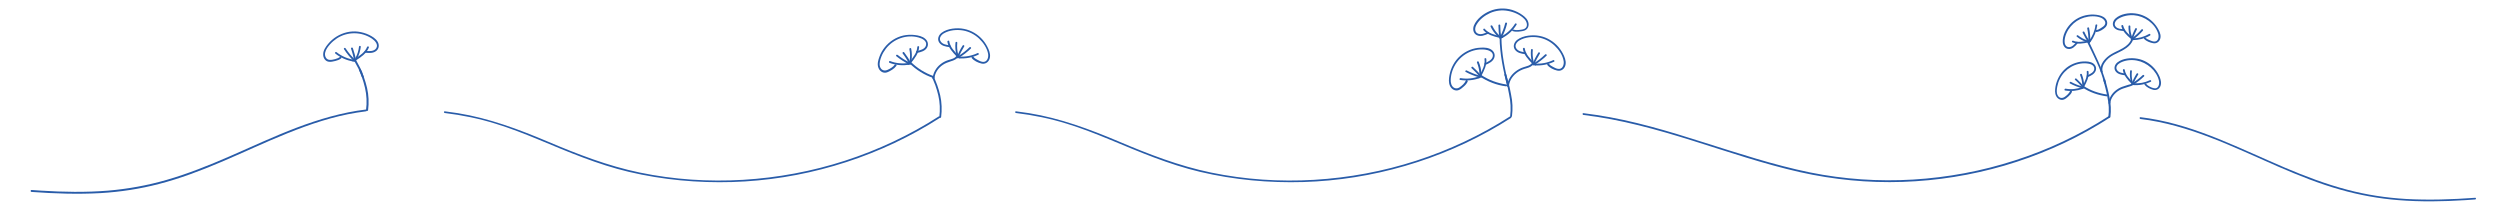 <?xml version="1.0" encoding="utf-8"?>
<!-- Generator: Adobe Illustrator 25.4.0, SVG Export Plug-In . SVG Version: 6.00 Build 0)  -->
<svg version="1.1" id="Layer_1" xmlns="http://www.w3.org/2000/svg" xmlns:xlink="http://www.w3.org/1999/xlink" x="0px" y="0px"
	 viewBox="0 0 1920 167.1" style="enable-background:new 0 0 1920 167.1;" xml:space="preserve">
<style type="text/css">
	.st0{display:none;}
	.st1{display:inline;}
	.st2{fill:#2C5DAA;}
	.st3{fill:#2A5CAA;}
	.st4{fill:#295CA9;}
	.st5{fill:#2B5DAA;}
</style>
<g class="st0">
	<g class="st1">
		<g>
			<g>
				<g>
					<path class="st2" d="M737,99.6c0.7-5.8,0.5-11.6-0.8-17.3c-0.6-2.8-1.5-5.5-2.4-8.2c-0.7-2-1.7-3.9-2.4-6s-4.1-1.2-3.4,0.9
						c0.6,1.9,1.6,3.6,2.2,5.5c0.9,2.7,1.8,5.4,2.4,8.1c1.3,5.5,1.5,11.2,0.8,16.8c-0.1,1,0.9,1.8,1.8,1.8
						C736.3,101.4,736.9,100.5,737,99.6L737,99.6z"/>
				</g>
			</g>
			<g>
				<g>
					<g>
						<path class="st2" d="M710.5,59.4c1.4,0,1.4-2.1,0-2.1C709.1,57.2,709.1,59.4,710.5,59.4L710.5,59.4z"/>
					</g>
				</g>
				<g>
					<g>
						<path class="st2" d="M710.9,57.2c-4.8,0.8-9.8,0.3-14.4-1.4c-1.3-0.5-1.8,1.6-0.6,2.1c5,1.8,10.3,2.3,15.5,1.4
							C712.8,59,712.2,56.9,710.9,57.2L710.9,57.2z"/>
					</g>
				</g>
				<g>
					<g>
						<path class="st2" d="M712.9,57.7c3-3.7,6.1-7.6,6.4-12.5c0.1-1.4-2-1.4-2.1,0c-0.3,4.3-3.1,7.8-5.8,11c-0.4,0.4-0.4,1.1,0,1.5
							C711.8,58.1,712.5,58.2,712.9,57.7L712.9,57.7z"/>
					</g>
				</g>
				<g>
					<g>
						<path class="st2" d="M713.3,56.1c0.5-3.2,0.5-6.5-0.2-9.7c-0.1-0.6-0.8-0.9-1.3-0.7c-0.6,0.2-0.9,0.7-0.7,1.3
							c0.6,2.8,0.7,5.7,0.2,8.6c-0.1,0.6,0.1,1.1,0.7,1.3C712.5,57,713.2,56.7,713.3,56.1L713.3,56.1z"/>
					</g>
				</g>
				<g>
					<g>
						<path class="st2" d="M713.1,57.7c-1.5-2.9-3.3-5.8-5.3-8.4c-0.3-0.5-0.9-0.7-1.5-0.4c-0.4,0.3-0.7,1-0.4,1.5
							c2,2.6,3.8,5.4,5.3,8.4c0.3,0.5,1,0.7,1.5,0.4C713.2,58.8,713.3,58.2,713.1,57.7L713.1,57.7z"/>
					</g>
				</g>
				<g>
					<g>
						<path class="st2" d="M711.9,56.9c-3.3-1.6-6.5-3.6-9.4-6c-0.4-0.4-1.1-0.4-1.5,0s-0.4,1.1,0,1.5c3,2.5,6.3,4.6,9.8,6.3
							c0.5,0.3,1.1,0.1,1.5-0.4C712.6,57.9,712.4,57.2,711.9,56.9L711.9,56.9z"/>
					</g>
				</g>
				<g>
					<g>
						<path class="st2" d="M699.8,58.6c-1.3,1.9-3.7,3.2-5.7,4.1c-2.5,1.1-4.7-0.4-5.2-2.9c-0.6-2.5,0.4-5.3,1.4-7.6
							c0.9-2.1,2.1-4.1,3.5-5.9c6-7.5,16.3-10.9,25.6-8c2.4,0.7,5.8,2.7,4.6,5.7c-1,2.7-4.3,3.3-6.8,3.9c-1.3,0.3-0.8,2.3,0.6,2.1
							c2.8-0.6,5.8-1.4,7.5-3.8c1.7-2.4,1.2-5.4-0.8-7.4s-5.1-2.8-7.9-3.2c-3.1-0.5-6.2-0.4-9.2,0.2c-5.8,1.1-11.1,4.3-14.8,8.9
							c-1.8,2.2-3.3,4.7-4.4,7.3c-1.2,2.8-2.2,6.3-1.1,9.3c1,2.8,3.7,4.7,6.6,4c1.6-0.4,3.2-1.4,4.5-2.2c1.4-0.8,2.6-1.9,3.5-3.2
							C702.4,58.6,700.5,57.5,699.8,58.6L699.8,58.6z"/>
					</g>
				</g>
			</g>
			<g>
				<g>
					<g>
						<path class="st2" d="M750.5,54.3c1.4,0,1.4-2.1,0-2.1S749.1,54.3,750.5,54.3L750.5,54.3z"/>
					</g>
				</g>
				<g>
					<g>
						<path class="st2" d="M749.8,54.2c5.3,0.4,10.6-0.6,15.3-2.9c1.2-0.6,0.2-2.4-1.1-1.8c-4.4,2.1-9.4,3-14.3,2.6
							C748.5,52,748.5,54.1,749.8,54.2L749.8,54.2z"/>
					</g>
				</g>
				<g>
					<g>
						<path class="st2" d="M749.5,51.3c-3-3-6.2-6.3-6.9-10.7c-0.1-0.6-0.8-0.9-1.3-0.7c-0.6,0.2-0.8,0.7-0.7,1.3
							c0.8,4.7,4.2,8.4,7.4,11.6C748.9,53.8,750.5,52.3,749.5,51.3L749.5,51.3z"/>
					</g>
				</g>
				<g>
					<g>
						<path class="st2" d="M749.5,50.6c-0.7-2.9-0.9-5.9-0.6-8.9c0.1-0.6-0.5-1.1-1.1-1.1s-1,0.5-1.1,1.1c-0.3,3.1-0.1,6.3,0.7,9.4
							C747.8,52.5,749.8,51.9,749.5,50.6L749.5,50.6z"/>
					</g>
				</g>
				<g>
					<g>
						<path class="st2" d="M749.9,53.5c1.2-3,2.7-5.9,4.4-8.6c0.7-1.2-1.1-2.2-1.8-1.1c-1.8,2.9-3.3,5.9-4.6,9.1
							c-0.2,0.5,0.2,1.2,0.7,1.3C749.2,54.4,749.6,54.1,749.9,53.5L749.9,53.5z"/>
					</g>
				</g>
				<g>
					<g>
						<path class="st2" d="M750.1,53.8c3.3-2,6.4-4.4,9.2-7.2c1-1-0.5-2.5-1.5-1.5c-2.7,2.6-5.6,4.9-8.8,6.8
							C747.9,52.6,748.9,54.5,750.1,53.8L750.1,53.8z"/>
					</g>
				</g>
				<g>
					<g>
						<path class="st2" d="M759.6,53.9c0.9,1.1,2,1.9,3.2,2.5c1.4,0.7,3,1.5,4.5,1.9c2.7,0.6,5.2-0.6,6.4-3.1c1.4-2.8,0.5-6-0.6-8.7
							c-1.1-2.6-2.6-5-4.4-7.1c-3.8-4.4-9-7.6-14.8-8.7c-3-0.6-6.1-0.6-9.2-0.2c-3,0.5-6.3,1.4-8.7,3.3c-2.4,1.9-3.6,5.1-1.9,7.8
							c1.9,3,5.4,3.6,8.6,3.9c1.4,0.2,1.3-2,0-2.1c-2.4-0.3-5.2-0.6-6.7-2.7c-1.6-2.3,0.3-4.7,2.3-5.9c4.3-2.4,9.8-3,14.6-2.2
							c4.6,0.8,8.9,3,12.3,6.2c3.3,3.1,6.3,7.4,7,11.9c0.4,2.6-0.8,6.1-4,5.6c-1.4-0.2-2.7-0.9-3.9-1.5s-2.3-1.3-3.1-2.3
							C760.2,51.4,758.7,52.9,759.6,53.9L759.6,53.9z"/>
					</g>
				</g>
			</g>
			<g>
				<g>
					<path class="st2" d="M710.6,58.5c5.4,5.4,11.9,9.4,19.1,11.8c2.2,0.7,3.1-2.7,0.9-3.4c-6.6-2.3-12.6-6-17.5-10.9
						C711.5,54.4,709,56.9,710.6,58.5L710.6,58.5z"/>
				</g>
			</g>
			<g>
				<g>
					<path class="st2" d="M747.3,51.1c-1.2,2.2-4.2,2.5-6.4,3.2c-2.2,0.8-4.3,1.9-6.2,3.4c-3.7,2.9-5.9,7.1-6.4,11.7
						c-0.1,1,0.9,1.8,1.8,1.8c1,0,1.7-0.8,1.8-1.8c0.5-3.9,2.8-7.4,6-9.6c1.9-1.2,3.8-2,6-2.6c2.6-0.7,5.1-1.8,6.5-4.2
						C751.4,50.9,748.4,49.1,747.3,51.1L747.3,51.1z"/>
				</g>
			</g>
		</g>
		<g>
			<g>
				<g>
					<path class="st2" d="M1153.1,98.8c0.7-5.8,0.4-11.6-0.8-17.3c-0.6-2.7-1-5.5-1.8-8.1c-0.7-2.4-1.1-4.9-1.9-7.3
						c-0.7-2.2-4.1-1.2-3.4,0.9c0.7,2.2,1.1,4.6,1.8,6.8c0.8,2.7,1.2,5.4,1.8,8.1c1.2,5.6,1.5,11.2,0.8,16.8c-0.1,1,0.9,1.8,1.8,1.8
						C1152.4,100.6,1153,99.8,1153.1,98.8L1153.1,98.8z"/>
				</g>
			</g>
			<g>
				<g>
					<g>
						<path class="st2" d="M1126.3,69.8c1.4,0,1.4-2.1,0-2.1C1124.9,67.6,1124.9,69.8,1126.3,69.8L1126.3,69.8z"/>
					</g>
				</g>
				<g>
					<g>
						<path class="st2" d="M1126.6,67.4c-4.6,1.8-9.6,2.3-14.4,1.5c-0.6-0.1-1.1,0.1-1.3,0.7c-0.1,0.5,0.2,1.2,0.7,1.3
							c5.2,0.9,10.6,0.4,15.5-1.5C1128.5,69,1127.9,66.9,1126.6,67.4L1126.6,67.4z"/>
					</g>
				</g>
				<g>
					<g>
						<path class="st2" d="M1128.6,67.6c2.2-4.1,4.5-8.5,3.8-13.3c-0.1-0.6-0.4-1.1-1.1-1.1c-0.5,0-1.1,0.5-1.1,1.1
							c0.6,4.4-1.5,8.4-3.6,12.2C1126.1,67.7,1127.9,68.8,1128.6,67.6L1128.6,67.6z"/>
					</g>
				</g>
				<g>
					<g>
						<path class="st2" d="M1128.6,65.9c-0.1-3.2-0.8-6.3-2-9.2c-0.2-0.5-0.7-0.9-1.3-0.7c-0.5,0.1-1,0.8-0.7,1.3
							c1.2,2.8,1.8,5.7,1.9,8.7C1126.6,67.3,1128.7,67.3,1128.6,65.9L1128.6,65.9z"/>
					</g>
				</g>
				<g>
					<g>
						<path class="st2" d="M1128.7,67.5c-2.1-2.6-4.4-5-6.8-7.2c-0.4-0.4-1.1-0.4-1.5,0s-0.4,1.1,0,1.5c2.5,2.2,4.8,4.6,6.8,7.2
							c0.4,0.4,1.1,0.4,1.5,0S1129,68,1128.7,67.5L1128.7,67.5z"/>
					</g>
				</g>
				<g>
					<g>
						<path class="st2" d="M1127.4,67.1c-3.6-1-7.1-2.3-10.4-4.1c-1.2-0.6-2.3,1.2-1.1,1.8c3.4,1.8,7.1,3.3,10.9,4.3
							C1128.1,69.5,1128.7,67.4,1127.4,67.1L1127.4,67.1z"/>
					</g>
				</g>
				<g>
					<g>
						<path class="st2" d="M1115.8,71.2c-0.9,2.1-3.1,3.9-4.9,5.1c-2.4,1.5-4.8,0.2-5.7-2.3c-0.8-2.3-0.4-5.1,0.1-7.4
							c0.5-2.2,1.3-4.4,2.3-6.5c4.5-8.5,13.8-13.7,23.5-12.7c2.4,0.3,6.2,1.5,5.7,4.7c-0.5,2.9-3.7,4.2-6,5.2
							c-1.3,0.5-0.2,2.4,1.1,1.8c2.7-1.1,5.5-2.5,6.7-5.4c1-2.5,0.1-5.2-2.1-6.7c-2.5-1.8-6-2-9-1.8c-2.9,0.2-5.8,0.8-8.6,1.9
							c-5.5,2.3-10,6.4-12.9,11.6c-1.4,2.6-2.5,5.5-3,8.5c-0.5,2.8-0.7,6,0.7,8.6c1.4,2.7,4.6,4.2,7.4,2.8c1.5-0.7,2.8-1.9,4-3.1
							c1.2-1.1,2.1-2.3,2.8-3.8C1118.4,70.5,1116.3,69.9,1115.8,71.2L1115.8,71.2z"/>
					</g>
				</g>
			</g>
			<g>
				<g>
					<path class="st2" d="M1170.2,59.8c1.4,0,1.4-2.1,0-2.1C1168.9,57.7,1168.9,59.8,1170.2,59.8L1170.2,59.8z"/>
				</g>
			</g>
			<g>
				<g>
					<path class="st2" d="M1169.5,59.8c5.3,0.4,10.6-0.6,15.3-2.9c1.2-0.6,0.2-2.4-1.1-1.8c-4.4,2.1-9.4,3-14.3,2.6
						C1168.2,57.5,1168.2,59.7,1169.5,59.8L1169.5,59.8z"/>
				</g>
			</g>
			<g>
				<g>
					<path class="st2" d="M1169.2,56.8c-3-3-6.2-6.3-6.9-10.7c-0.1-0.6-0.8-0.9-1.3-0.7c-0.6,0.2-0.8,0.7-0.7,1.3
						c0.8,4.7,4.2,8.4,7.4,11.6C1168.7,59.3,1170.2,57.8,1169.2,56.8L1169.2,56.8z"/>
				</g>
			</g>
			<g>
				<g>
					<path class="st2" d="M1169.2,56.1c-0.7-2.9-0.9-5.9-0.6-8.9c0.1-0.6-0.5-1.1-1.1-1.1s-1,0.5-1.1,1.1c-0.3,3.1-0.1,6.3,0.7,9.4
						C1167.5,58,1169.6,57.5,1169.2,56.1L1169.2,56.1z"/>
				</g>
			</g>
			<g>
				<g>
					<path class="st2" d="M1169.6,59.1c1.2-3,2.7-5.9,4.4-8.6c0.7-1.2-1.1-2.2-1.8-1.1c-1.8,2.9-3.3,5.9-4.6,9.1
						c-0.2,0.5,0.2,1.2,0.7,1.3C1168.9,60,1169.4,59.6,1169.6,59.1L1169.6,59.1z"/>
				</g>
			</g>
			<g>
				<g>
					<path class="st2" d="M1169.8,59.3c3.3-2,6.4-4.4,9.2-7.2c1-1-0.5-2.5-1.5-1.5c-2.7,2.6-5.6,4.9-8.8,6.8
						C1167.6,58.2,1168.7,60,1169.8,59.3L1169.8,59.3z"/>
				</g>
			</g>
			<g>
				<g>
					<path class="st2" d="M1179.3,59.5c0.9,1.1,2,1.9,3.2,2.5c1.4,0.7,3,1.5,4.5,1.9c2.7,0.6,5.2-0.6,6.4-3.1c1.4-2.8,0.5-6-0.6-8.7
						c-1.1-2.6-2.6-5-4.4-7.1c-3.8-4.4-9-7.6-14.8-8.7c-3-0.6-6.1-0.6-9.2-0.2c-3,0.5-6.3,1.4-8.7,3.3c-2.4,1.9-3.6,5.1-1.9,7.8
						c1.9,3,5.4,3.6,8.6,3.9c1.4,0.2,1.3-2,0-2.1c-2.4-0.3-5.2-0.6-6.7-2.7c-1.6-2.3,0.3-4.7,2.3-5.9c4.3-2.4,9.8-3,14.6-2.2
						c4.6,0.8,8.9,3,12.3,6.2c3.3,3.1,6.3,7.4,7,11.9c0.4,2.6-0.8,6.1-4,5.6c-1.4-0.2-2.7-0.9-3.9-1.5c-1.2-0.6-2.3-1.3-3.1-2.3
						C1179.9,56.9,1178.4,58.4,1179.3,59.5L1179.3,59.5z"/>
				</g>
			</g>
			<g>
				<g>
					<g>
						<path class="st2" d="M1144.5,38.4c1.4,0,1.4-2.1,0-2.1C1143.2,36.2,1143.1,38.4,1144.5,38.4L1144.5,38.4z"/>
					</g>
				</g>
				<g>
					<g>
						<path class="st2" d="M1144.4,38.5c4.7-2.4,8.7-6.1,11.5-10.5c0.7-1.2-1.1-2.2-1.8-1.1c-2.6,4.2-6.4,7.5-10.7,9.8
							C1142.2,37.3,1143.2,39.2,1144.4,38.5L1144.4,38.5z"/>
					</g>
				</g>
				<g>
					<g>
						<path class="st2" d="M1142.7,36.2c-4.1-1-8.6-2.1-11.5-5.5c-0.9-1-2.4,0.5-1.5,1.5c3.1,3.6,7.9,4.9,12.4,6
							C1143.4,38.6,1144,36.5,1142.7,36.2L1142.7,36.2z"/>
					</g>
				</g>
				<g>
					<g>
						<path class="st2" d="M1142.3,35.7c-2.2-2.1-3.9-4.5-5.2-7.2c-0.2-0.5-1-0.7-1.5-0.4c-0.5,0.3-0.6,0.9-0.4,1.5
							c1.4,2.9,3.2,5.5,5.5,7.6c0.4,0.4,1.1,0.4,1.5,0C1142.7,36.8,1142.7,36.1,1142.3,35.7L1142.3,35.7z"/>
					</g>
				</g>
				<g>
					<g>
						<path class="st2" d="M1144.1,37.9c-0.5-3.2-0.8-6.4-0.8-9.6c0-1.4-2.1-1.4-2.1,0c0,3.4,0.3,6.8,0.9,10.2
							c0.1,0.6,0.8,0.9,1.3,0.7C1144,39.1,1144.2,38.5,1144.1,37.9L1144.1,37.9z"/>
					</g>
				</g>
				<g>
					<g>
						<path class="st2" d="M1144.4,38c1.8-3.5,3.2-7.2,4.1-10.9c0.3-1.3-1.7-1.9-2.1-0.6c-0.9,3.6-2.2,7.1-3.9,10.4
							C1142,38.2,1143.8,39.2,1144.4,38L1144.4,38z"/>
					</g>
				</g>
				<g>
					<g>
						<path class="st2" d="M1152.6,33.1c1.5,0.5,3,0.6,4.6,0.4c1.6-0.2,3.3-0.3,4.8-0.9c2.4-1,3.6-3.5,3.2-6c-0.4-2.9-2.6-5-4.8-6.6
							c-2.5-1.8-5.3-3.2-8.2-4c-5.8-1.7-12-1.4-17.6,0.9c-5,2.1-10.3,6.1-12.4,11.3c-1.2,2.8-0.8,6.4,2.1,8c3.2,1.7,6.6,0.3,9.6-1.1
							c1.2-0.6,0.2-2.4-1.1-1.8c-2.1,1-4.7,2.2-7,1.3c-2.8-1.1-2.3-4.5-1.1-6.6c2.3-4,6.2-7,10.4-8.9c4.3-1.9,9.1-2.4,13.7-1.6
							c4.5,0.8,9.4,2.9,12.6,6.3c1.6,1.7,2.8,5,0.5,6.7c-1.2,0.8-2.9,0.9-4.3,1.1c-1.5,0.2-3,0.2-4.5-0.3
							C1151.8,30.6,1151.3,32.7,1152.6,33.1L1152.6,33.1z"/>
					</g>
				</g>
			</g>
			<g>
				<g>
					<path class="st2" d="M1126.5,68.9c6.2,4.1,13.2,6.8,20.6,7.8c0.9,0.1,1.9-0.2,2.2-1.2c0.2-0.8-0.3-2-1.2-2.2
						c-7.1-1-13.8-3.5-19.7-7.5C1126.4,64.6,1124.6,67.6,1126.5,68.9L1126.5,68.9z"/>
				</g>
			</g>
			<g>
				<g>
					<path class="st2" d="M1167,56.7c-1.2,2.2-4.2,2.5-6.4,3.2c-2.2,0.8-4.3,1.9-6.2,3.3c-3.9,2.9-6.5,7-7,11.9
						c-0.1,1,0.9,1.8,1.8,1.8c1.1,0,1.7-0.8,1.8-1.8c0.5-4.1,3.3-7.6,6.7-9.8c1.9-1.3,4-2,6.2-2.6c2.5-0.7,5-1.8,6.3-4.2
						C1171.1,56.4,1168.1,54.7,1167,56.7L1167,56.7z"/>
				</g>
			</g>
			<g>
				<g>
					<path class="st2" d="M1150.7,75.1c-3.1-12.3-5.7-24.8-5.9-37.5c0-2.3-3.6-2.3-3.5,0c0.1,13.1,2.8,25.9,6,38.5
						C1147.8,78.2,1151.3,77.3,1150.7,75.1L1150.7,75.1z"/>
				</g>
			</g>
		</g>
		<g>
			<g>
				<g>
					<path class="st2" d="M1572.6,100c0.7-5.8,0.4-11.6-0.8-17.3c-0.6-2.7-1-5.5-1.8-8.1c-0.7-2.4-1.1-4.9-1.9-7.3
						c-0.7-2.2-4.1-1.2-3.4,0.9c0.7,2.2,1.1,4.6,1.8,6.8c0.8,2.7,1.2,5.4,1.8,8.1c1.2,5.6,1.5,11.2,0.8,16.8c-0.1,1,0.9,1.8,1.8,1.8
						C1571.9,101.8,1572.5,100.9,1572.6,100L1572.6,100z"/>
				</g>
			</g>
			<g>
				<g>
					<g>
						<path class="st2" d="M1546.5,75.3c1.4,0,1.4-2.1,0-2.1C1545.2,73.2,1545.2,75.3,1546.5,75.3L1546.5,75.3z"/>
					</g>
				</g>
				<g>
					<g>
						<path class="st2" d="M1546.9,73c-4.6,1.8-9.6,2.3-14.4,1.5c-0.6-0.1-1.1,0.1-1.3,0.7c-0.1,0.5,0.2,1.2,0.7,1.3
							c5.2,0.9,10.6,0.4,15.5-1.5C1548.7,74.6,1548.2,72.5,1546.9,73L1546.9,73z"/>
					</g>
				</g>
				<g>
					<g>
						<path class="st2" d="M1548.8,73.2c2.2-4.1,4.5-8.5,3.8-13.3c-0.1-0.6-0.4-1.1-1.1-1.1c-0.5,0-1.1,0.5-1.1,1.1
							c0.6,4.4-1.5,8.4-3.6,12.2C1546.3,73.3,1548.2,74.4,1548.8,73.2L1548.8,73.2z"/>
					</g>
				</g>
				<g>
					<g>
						<path class="st2" d="M1548.9,71.5c-0.1-3.2-0.8-6.3-2-9.2c-0.2-0.5-0.7-0.9-1.3-0.7c-0.5,0.1-1,0.8-0.7,1.3
							c1.2,2.8,1.8,5.7,1.9,8.7C1546.8,72.8,1548.9,72.8,1548.9,71.5L1548.9,71.5z"/>
					</g>
				</g>
				<g>
					<g>
						<path class="st2" d="M1548.9,73.1c-2.1-2.6-4.4-5-6.8-7.2c-0.4-0.4-1.1-0.4-1.5,0s-0.4,1.1,0,1.5c2.5,2.2,4.8,4.6,6.8,7.2
							c0.4,0.4,1.1,0.4,1.5,0C1549.4,74.1,1549.3,73.5,1548.9,73.1L1548.9,73.1z"/>
					</g>
				</g>
				<g>
					<g>
						<path class="st2" d="M1547.6,72.6c-3.6-1-7.1-2.3-10.4-4.1c-1.2-0.6-2.3,1.2-1.1,1.8c3.4,1.8,7.1,3.3,10.9,4.3
							C1548.4,75,1548.9,73,1547.6,72.6L1547.6,72.6z"/>
					</g>
				</g>
				<g>
					<g>
						<path class="st2" d="M1536.1,76.7c-0.9,2.1-3.1,3.9-4.9,5.1c-2.4,1.5-4.8,0.2-5.7-2.3c-0.8-2.3-0.4-5.1,0.1-7.4
							c0.5-2.2,1.3-4.4,2.3-6.5c4.5-8.5,13.8-13.7,23.5-12.7c2.4,0.3,6.2,1.5,5.7,4.7c-0.5,2.9-3.7,4.2-6,5.2
							c-1.3,0.5-0.2,2.4,1.1,1.8c2.7-1.1,5.5-2.5,6.7-5.4c1-2.5,0.1-5.2-2.1-6.7c-2.5-1.8-6-2-9-1.8c-2.9,0.2-5.8,0.8-8.6,1.9
							c-5.5,2.3-10,6.4-12.9,11.6c-1.4,2.6-2.5,5.5-3,8.5c-0.5,2.8-0.7,6,0.7,8.6c1.4,2.7,4.6,4.2,7.4,2.8c1.5-0.7,2.8-1.9,4-3.1
							c1.2-1.1,2.1-2.3,2.8-3.8C1538.7,76,1536.6,75.5,1536.1,76.7L1536.1,76.7z"/>
					</g>
				</g>
			</g>
			<g>
				<g>
					<g>
						<path class="st2" d="M1592.1,71.9c1.4,0,1.4-2.1,0-2.1S1590.7,71.9,1592.1,71.9L1592.1,71.9z"/>
					</g>
				</g>
				<g>
					<g>
						<path class="st2" d="M1591.4,71.8c5.3,0.4,10.6-0.6,15.3-2.9c1.2-0.6,0.2-2.4-1.1-1.8c-4.4,2.1-9.4,3-14.3,2.6
							C1590,69.6,1590.1,71.7,1591.4,71.8L1591.4,71.8z"/>
					</g>
				</g>
				<g>
					<g>
						<path class="st2" d="M1591.1,68.9c-3-3-6.2-6.3-6.9-10.7c-0.1-0.6-0.8-0.9-1.3-0.7c-0.6,0.2-0.8,0.7-0.7,1.3
							c0.8,4.7,4.2,8.4,7.4,11.6C1590.5,71.4,1592,69.9,1591.1,68.9L1591.1,68.9z"/>
					</g>
				</g>
				<g>
					<g>
						<path class="st2" d="M1591.1,68.2c-0.7-2.9-0.9-5.9-0.6-8.9c0.1-0.6-0.5-1.1-1.1-1.1s-1,0.5-1.1,1.1c-0.3,3.1-0.1,6.3,0.7,9.4
							C1589.4,70.1,1591.4,69.5,1591.1,68.2L1591.1,68.2z"/>
					</g>
				</g>
				<g>
					<g>
						<path class="st2" d="M1591.4,71.1c1.2-3,2.7-5.9,4.4-8.6c0.7-1.2-1.1-2.2-1.8-1.1c-1.8,2.9-3.3,5.9-4.6,9.1
							c-0.2,0.5,0.2,1.2,0.7,1.3C1590.7,72,1591.2,71.7,1591.4,71.1L1591.4,71.1z"/>
					</g>
				</g>
				<g>
					<g>
						<path class="st2" d="M1591.7,71.4c3.3-2,6.4-4.4,9.2-7.2c1-1-0.5-2.5-1.5-1.5c-2.7,2.6-5.6,4.9-8.8,6.8
							C1589.5,70.2,1590.5,72.1,1591.7,71.4L1591.7,71.4z"/>
					</g>
				</g>
				<g>
					<g>
						<path class="st2" d="M1601.2,71.5c0.9,1.1,2,1.9,3.2,2.5c1.4,0.7,3,1.5,4.5,1.9c2.7,0.6,5.2-0.6,6.4-3.1
							c1.4-2.8,0.5-6-0.6-8.7c-1.1-2.6-2.6-5-4.4-7.1c-3.8-4.4-9-7.6-14.8-8.7c-3-0.6-6.1-0.6-9.2-0.2c-3,0.5-6.3,1.4-8.7,3.3
							c-2.4,1.9-3.6,5.1-1.9,7.8c1.9,3,5.4,3.6,8.6,3.9c1.4,0.2,1.3-2,0-2.1c-2.4-0.3-5.2-0.6-6.7-2.7c-1.6-2.3,0.3-4.7,2.3-5.9
							c4.3-2.4,9.8-3,14.6-2.2c4.6,0.8,8.9,3,12.3,6.2c3.3,3.1,6.3,7.4,7,11.9c0.4,2.6-0.8,6.1-4,5.6c-1.4-0.2-2.7-0.9-3.9-1.5
							c-1.2-0.6-2.3-1.3-3.1-2.3C1601.8,69,1600.3,70.5,1601.2,71.5L1601.2,71.5z"/>
					</g>
				</g>
			</g>
			<g>
				<g>
					<g>
						<path class="st2" d="M1554,33.9c1.4,0,1.4-2.1,0-2.1C1552.6,31.7,1552.6,33.9,1554,33.9L1554,33.9z"/>
					</g>
				</g>
				<g>
					<g>
						<path class="st2" d="M1554.5,33.9c3.2-4.2,5.2-9.2,5.8-14.5c0.1-0.6-0.5-1.1-1.1-1.1s-1,0.5-1.1,1.1
							c-0.6,4.9-2.5,9.5-5.5,13.4c-0.4,0.5-0.1,1.2,0.4,1.5C1553.6,34.6,1554.1,34.3,1554.5,33.9L1554.5,33.9z"/>
					</g>
				</g>
				<g>
					<g>
						<path class="st2" d="M1551.7,32.6c-4,0.8-8.5,1.8-12.4,0.1c-0.5-0.2-1.1-0.2-1.5,0.4c-0.3,0.4-0.1,1.2,0.4,1.5
							c4.5,2,9.4,1.1,14.1,0.1C1553.6,34.4,1553.1,32.4,1551.7,32.6L1551.7,32.6z"/>
					</g>
				</g>
				<g>
					<g>
						<path class="st2" d="M1551.2,32.2c-2.7-0.9-5.3-2.3-7.6-4.1c-0.4-0.4-1.1-0.4-1.5,0s-0.4,1.1,0,1.5c2.5,2.1,5.4,3.6,8.5,4.7
							c0.5,0.2,1.2-0.2,1.3-0.7C1552.1,33,1551.7,32.4,1551.2,32.2L1551.2,32.2z"/>
					</g>
				</g>
				<g>
					<g>
						<path class="st2" d="M1554,33.7c-1.9-2.7-3.6-5.6-5-8.6c-0.2-0.5-1-0.7-1.5-0.4c-0.5,0.3-0.6,0.9-0.4,1.5c1.4,3,3.1,5.9,5,8.6
							c0.3,0.5,0.9,0.7,1.5,0.4C1554.1,34.9,1554.3,34.2,1554,33.7L1554,33.7z"/>
					</g>
				</g>
				<g>
					<g>
						<path class="st2" d="M1554.2,33.4c0.1-3.9-0.3-7.8-1.1-11.6c-0.3-1.3-2.3-0.8-2.1,0.6c0.8,3.6,1.1,7.4,1,11.1
							C1552.1,34.8,1554.2,34.8,1554.2,33.4L1554.2,33.4z"/>
					</g>
				</g>
				<g>
					<g>
						<path class="st2" d="M1559.2,25.6c2.9-0.3,5.6-2,7.8-3.9c2.1-1.8,2.6-4.6,1.3-7c-1.4-2.6-4.3-3.8-7.1-4.3
							c-3-0.6-6.1-0.7-9.1-0.2c-6,0.8-11.6,3.7-15.7,8.1c-3.7,4.1-6.9,10-6.7,15.7c0.1,3,1.9,6.1,5.2,6.4c3.6,0.3,6.1-2.4,8.2-4.9
							c0.9-1-0.6-2.6-1.5-1.5c-1.5,1.9-3.3,4.2-6,4.3c-2.8,0.2-3.9-2.6-3.8-4.9c0.1-4.6,2.4-9.3,5.3-12.7c3.1-3.7,7.1-6.3,11.7-7.6
							c4.5-1.3,10-1.6,14.4,0.2c2.3,0.9,4.8,3.6,3,6.2c-0.8,1.1-2.1,1.8-3.2,2.5c-1.2,0.8-2.5,1.5-4,1.7
							C1557.9,23.6,1557.9,25.7,1559.2,25.6L1559.2,25.6z"/>
					</g>
				</g>
			</g>
			<g>
				<g>
					<g>
						<path class="st2" d="M1591.7,32.7c1.4,0,1.4-2.1,0-2.1C1590.3,30.6,1590.3,32.7,1591.7,32.7L1591.7,32.7z"/>
					</g>
				</g>
				<g>
					<g>
						<path class="st2" d="M1591,32.7c5.3,0,10.5-1.4,15.1-4c1.2-0.7,0.1-2.5-1.1-1.8c-4.3,2.5-9.1,3.8-14,3.8
							C1589.6,30.6,1589.6,32.7,1591,32.7L1591,32.7z"/>
					</g>
				</g>
				<g>
					<g>
						<path class="st2" d="M1590.6,29.8c-3.2-2.8-6.7-5.8-7.7-10.1c-0.3-1.3-2.4-0.8-2.1,0.6c1.1,4.7,4.8,8,8.3,11
							c0.4,0.4,1.1,0.4,1.5,0C1591,31,1591,30.2,1590.6,29.8L1590.6,29.8z"/>
					</g>
				</g>
				<g>
					<g>
						<path class="st2" d="M1590.5,29.2c-1-2.8-1.4-5.8-1.3-8.8c0-1.4-2.1-1.4-2.1,0c-0.1,3.2,0.4,6.3,1.4,9.3
							c0.2,0.5,0.7,0.9,1.3,0.7C1590.3,30.3,1590.7,29.7,1590.5,29.2L1590.5,29.2z"/>
					</g>
				</g>
				<g>
					<g>
						<path class="st2" d="M1591,32.1c1-3.1,2.2-6.1,3.7-8.9c0.6-1.2-1.2-2.3-1.8-1.1c-1.6,3-2.9,6.2-3.9,9.4
							C1588.6,32.8,1590.6,33.4,1591,32.1L1591,32.1z"/>
					</g>
				</g>
				<g>
					<g>
						<path class="st2" d="M1591.2,32.2c3.2-2.3,6.1-4.9,8.7-7.8c0.4-0.4,0.4-1.1,0-1.5s-1.1-0.4-1.5,0c-2.4,2.8-5.2,5.3-8.2,7.5
							c-0.5,0.3-0.7,0.9-0.4,1.5C1590.1,32.3,1590.8,32.6,1591.2,32.2L1591.2,32.2z"/>
					</g>
				</g>
				<g>
					<g>
						<path class="st2" d="M1600.7,31.6c2,2.1,5.2,3.3,8,3.8c2.7,0.5,5.1-0.9,6.1-3.4c1.2-2.9,0.2-6.1-1.2-8.8c-1.3-2.5-3-4.8-5-6.8
							c-4.2-4.1-9.6-6.8-15.4-7.5c-5.7-0.7-12.6,0.5-17.1,4.2c-2.4,1.9-3.7,5.3-1.8,8c2,3,5.7,3.3,9,3.5c1.4,0.1,1.4-2.1,0-2.1
							c-2.3-0.1-5.2-0.2-6.9-2.1c-1.9-2.2-0.2-4.9,1.8-6.2c4.1-2.7,9.3-3.6,14.2-3.2c4.6,0.4,9.1,2.2,12.7,5.1
							c3.4,2.7,6.7,6.7,7.9,11c0.7,2.4,0.1,6.2-3.1,6.3c-1.4,0-2.9-0.7-4.3-1.2c-1.3-0.5-2.5-1.1-3.4-2.1
							C1601.3,29.1,1599.8,30.6,1600.7,31.6L1600.7,31.6z"/>
					</g>
				</g>
			</g>
			<g>
				<g>
					<path class="st2" d="M1546.8,74.5c6.3,4.2,13.7,6.8,21.2,7.8c0.9,0.1,1.9-0.2,2.2-1.2c0.2-0.8-0.3-2-1.2-2.2
						c-7.2-1-14.3-3.4-20.4-7.5C1546.7,70.1,1544.9,73.2,1546.8,74.5L1546.8,74.5z"/>
				</g>
			</g>
			<g>
				<g>
					<path class="st2" d="M1588.8,68.7c-1.2,2.2-4.2,2.5-6.4,3.2c-2.2,0.8-4.3,1.9-6.2,3.3c-3.9,2.9-6.5,7-7,11.9
						c-0.1,1,0.9,1.8,1.8,1.8c1.1,0,1.7-0.8,1.8-1.8c0.5-4.1,3.3-7.6,6.7-9.8c1.9-1.3,4-2,6.2-2.6c2.5-0.7,5-1.8,6.3-4.2
						C1593,68.5,1590,66.7,1588.8,68.7L1588.8,68.7z"/>
				</g>
			</g>
			<g>
				<g>
					<path class="st2" d="M1550.2,34.3c2.9,6,5.8,11.9,8.6,17.9c2.7,5.8,4.7,11.8,6.4,18c0.6,2.2,4,1.3,3.4-0.9
						c-1.7-6.3-3.8-12.5-6.5-18.4c-2.8-6.2-5.9-12.2-8.8-18.3C1552.3,30.5,1549.2,32.3,1550.2,34.3L1550.2,34.3z"/>
				</g>
			</g>
			<g>
				<g>
					<path class="st2" d="M1565.6,59.5c-0.8-3.1,1-6.4,3-8.7c2.3-2.7,5.3-4.4,8.4-5.9c6.1-3,12.8-6.1,15.2-12.9
						c0.8-2.2-2.7-3.1-3.4-0.9c-2.5,6.9-10.9,9.1-16.6,12.4c-5.7,3.3-11.9,9.8-10,17C1562.8,62.6,1566.2,61.7,1565.6,59.5
						L1565.6,59.5z"/>
				</g>
			</g>
		</g>
		<g>
			<g>
				<g>
					<path class="st2" d="M325.2,94.2c0.7-5.8,0.5-11.6-0.8-17.3c-0.6-2.8-1.5-5.5-2.4-8.2c-0.7-2-1.7-3.9-2.4-6
						c-0.7-2.1-4.1-1.2-3.4,0.9c0.6,1.9,1.6,3.6,2.2,5.5c0.9,2.7,1.8,5.4,2.4,8.1c1.3,5.5,1.5,11.2,0.8,16.8c-0.1,1,0.9,1.8,1.8,1.8
						C324.5,96,325.1,95.1,325.2,94.2L325.2,94.2z"/>
				</g>
			</g>
			<g>
				<g>
					<g>
						<path class="st2" d="M312.4,56.7c2.1,4,4.6,8,5.9,12.4c0.3,0.9,1.2,1.5,2.2,1.2c0.9-0.3,1.5-1.3,1.2-2.2
							c-1.4-4.7-3.9-8.9-6.2-13.2c-0.4-0.8-1.6-1.1-2.4-0.6C312.2,54.8,312,55.9,312.4,56.7L312.4,56.7z"/>
					</g>
				</g>
				<g>
					<g>
						<path class="st2" d="M312.6,57.3c1.4,0,1.4-2.1,0-2.1C311.3,55.1,311.3,57.3,312.6,57.3L312.6,57.3z"/>
					</g>
				</g>
				<g>
					<g>
						<path class="st2" d="M313.6,55.3c-4.9-0.7-9.5-2.6-13.3-5.7c-0.5-0.4-1.1-0.4-1.5,0s-0.4,1.1,0,1.5c4.1,3.3,9,5.5,14.3,6.2
							c0.6,0.1,1.1-0.1,1.3-0.7C314.5,56.1,314.2,55.4,313.6,55.3L313.6,55.3z"/>
					</g>
				</g>
				<g>
					<g>
						<path class="st2" d="M315.2,56.4c4-2.6,8.1-5.4,9.9-9.9c0.2-0.5-0.2-1.2-0.7-1.3c-0.6-0.2-1.1,0.2-1.3,0.7
							c-1.6,4-5.5,6.5-9,8.7C312.9,55.3,314,57.1,315.2,56.4L315.2,56.4z"/>
					</g>
				</g>
				<g>
					<g>
						<path class="st2" d="M316.1,54.9c1.5-2.9,2.4-6,2.8-9.3c0.1-0.6-0.5-1.1-1.1-1.1s-1,0.5-1.1,1.1c-0.3,2.9-1.2,5.7-2.5,8.2
							c-0.3,0.5-0.1,1.2,0.4,1.5C315.1,55.6,315.8,55.4,316.1,54.9L316.1,54.9z"/>
					</g>
				</g>
				<g>
					<g>
						<path class="st2" d="M315.3,56.3c-0.5-3.3-1.4-6.5-2.5-9.6c-0.2-0.5-0.7-0.9-1.3-0.7c-0.5,0.1-0.9,0.8-0.7,1.3
							c1.1,3.1,1.9,6.4,2.5,9.6c0.1,0.6,0.8,0.9,1.3,0.7C315.2,57.5,315.4,56.9,315.3,56.3L315.3,56.3z"/>
					</g>
				</g>
				<g>
					<g>
						<path class="st2" d="M314.4,55.3c-2.7-2.6-5.1-5.5-7.1-8.6c-0.3-0.5-0.9-0.7-1.5-0.4c-0.5,0.3-0.7,1-0.4,1.5
							c2.1,3.3,4.6,6.3,7.4,9C313.9,57.8,315.4,56.3,314.4,55.3L314.4,55.3z"/>
					</g>
				</g>
				<g>
					<g>
						<path class="st2" d="M302.3,53.2c-1,0.8-2.2,1.2-3.4,1.5c-1.3,0.3-2.7,0.7-4,0.6c-2.6-0.1-3.7-2.7-3.2-5
							c0.5-2.4,2.1-4.5,3.7-6.3c1.5-1.7,3.2-3.2,5.1-4.4c8-5.2,18.6-5.3,26.5,0.2c2,1.4,4.8,4.2,3,6.8c-1.7,2.5-5.3,2-7.9,1.8
							c-1.4-0.1-1.3,2,0,2.1c3,0.3,6.2,0.5,8.6-1.6c2.2-1.9,2.4-5,1-7.4s-4.1-4.1-6.6-5.3c-2.7-1.3-5.7-2.2-8.7-2.5
							c-5.8-0.7-11.7,0.8-16.7,3.9c-2.4,1.5-4.7,3.5-6.5,5.7c-1.9,2.3-3.8,5-3.8,8.1c-0.1,2.8,1.6,5.6,4.5,6.1
							c1.7,0.3,3.7-0.2,5.3-0.6c1.7-0.4,3.2-1,4.5-2.1C304.9,53.9,303.4,52.4,302.3,53.2L302.3,53.2z"/>
					</g>
				</g>
			</g>
		</g>
		<g>
			<g>
				<path class="st3" d="M60.2,140.9c14,9.5,30.4,14.8,47.2,16.5c17.2,1.8,34.6,0,51.4-3.7c17.5-3.8,34.3-10,50.8-17
					c17.5-7.4,34.7-15.6,52.4-22.7c17.5-7.1,35.5-13.2,54.2-16.2c2.2-0.4,4.4-0.7,6.7-0.9c1.3-0.2,2.5-1,2.5-2.5
					c0-1.2-1.2-2.7-2.5-2.5c-18.7,2.2-36.8,7.5-54.4,14.2c-17.8,6.8-35.1,14.9-52.6,22.5c-16.4,7.1-33,13.8-50.3,18.3
					c-16.5,4.3-33.6,6.7-50.8,6c-16.3-0.8-32.6-4.7-46.8-13.1c-1.8-1-3.5-2.2-5.2-3.3C60.1,134.7,57.6,139.1,60.2,140.9L60.2,140.9z
					"/>
			</g>
		</g>
		<g>
			<g>
				<path class="st3" d="M1857.3,138.1c-13.4,9.1-29,14.3-45.1,15.9c-16.6,1.7-33.4,0-49.7-3.5c-17.1-3.8-33.5-9.8-49.7-16.4
					c-17.7-7.1-35.2-14.6-53.2-21c-17.8-6.4-36.1-11.7-54.9-14.5c-2.4-0.4-4.9-0.7-7.3-1c-1.3-0.2-2.5,1.3-2.5,2.5
					c0,1.5,1.2,2.3,2.5,2.5c18.9,2.2,37.3,7.2,55.3,13.3c18.2,6.2,35.9,13.7,53.7,20.9c16.5,6.7,33.1,13.2,50.5,17.4
					c16.5,4,33.7,6.2,50.7,5.1c16.5-1,32.8-5.2,47.1-13.6c1.8-1,3.5-2.2,5.2-3.3C1862.4,140.6,1859.9,136.3,1857.3,138.1
					L1857.3,138.1z"/>
			</g>
		</g>
		<g>
			<g>
				<path class="st3" d="M350.5,98.2c25.2,3,49,10.9,72.4,20.6c23,9.6,45.8,19.3,70.2,25.1c26.4,6.2,53.7,8.8,80.8,7.9
					c26.9-0.9,53.7-5.1,79.5-12.6c25.9-7.5,50.9-18.3,74.1-32.2c2.9-1.7,5.7-3.5,8.5-5.3c2.7-1.7,0.2-6.1-2.5-4.3
					c-22.5,14.5-46.9,26-72.4,34.2s-52,13.2-78.7,14.8s-53.6-0.2-79.9-5.6c-24.9-5.1-48.4-14.3-71.7-24.1c-22.6-9.5-45.3-18-69.6-22
					c-3.5-0.6-7-1-10.5-1.5c-1.4-0.2-2.5,1.3-2.5,2.5C348,97.2,349.2,98,350.5,98.2L350.5,98.2z"/>
			</g>
		</g>
		<g>
			<g>
				<path class="st3" d="M764.4,102c25.6,3,50.1,10.2,74.3,19c24,8.8,47.9,17.7,72.9,23.4c26.2,5.9,53.1,8.3,79.9,7.3
					c26.7-1,53.3-5.3,78.9-12.8s50.3-18.2,73.2-31.9c2.9-1.7,5.7-3.5,8.5-5.3c2.7-1.7,0.2-6.1-2.5-4.3c-22.4,14.4-46.6,25.8-71.9,34
					c-25.2,8.2-51.4,13.2-77.8,14.9c-26.5,1.7-53.3,0-79.3-5.1c-25.4-5-49.6-13.6-73.8-22.5c-23.5-8.7-47.1-16.5-71.9-20.3
					c-3.5-0.5-7-1-10.5-1.4c-1.4-0.2-2.5,1.3-2.5,2.5C761.9,100.9,763.1,101.8,764.4,102L764.4,102z"/>
			</g>
		</g>
		<g>
			<g>
				<path class="st3" d="M1186.3,101.4c25.3,3,49.4,10.3,73.1,19.3c23.6,9,47,18.1,71.6,23.6c26.1,5.9,53,8.3,79.8,7.3
					c26.7-1,53.2-5.3,78.8-12.7c25.7-7.5,50.5-18.2,73.4-32c2.9-1.7,5.7-3.5,8.5-5.3c2.7-1.7,0.2-6.1-2.5-4.3
					c-22.3,14.4-46.5,25.8-71.8,34s-51.5,13.2-78,14.9s-53.2,0-79.2-5.1c-25.1-5-48.9-13.6-72.7-22.8c-22.9-8.8-45.9-16.7-70.2-20.5
					c-3.6-0.6-7.1-1-10.7-1.5c-1.4-0.2-2.5,1.3-2.5,2.5C1183.7,100.4,1184.9,101.2,1186.3,101.4L1186.3,101.4z"/>
			</g>
		</g>
	</g>
</g>
<g>
	<g>
		<g>
			<g>
				<path class="st4" d="M722.8,89.9c0.7-5.5,0.5-11.2-0.7-16.6c-0.6-2.7-1.4-5.3-2.3-7.9c-0.7-2.2-1.8-4.2-2.5-6.3
					c-0.3-0.9-1.7-0.5-1.4,0.4c0.7,2,1.7,3.9,2.4,5.9c0.9,2.6,1.7,5.2,2.3,7.8c1.3,5.5,1.5,11.1,0.8,16.7
					C721.2,90.8,722.6,90.8,722.8,89.9L722.8,89.9z"/>
			</g>
		</g>
		<g>
			<g>
				<g>
					<path class="st4" d="M697.5,49.8c0.9,0,0.9-1.4,0-1.4C696.6,48.4,696.6,49.8,697.5,49.8L697.5,49.8z"/>
				</g>
			</g>
			<g>
				<g>
					<path class="st4" d="M698,48.3c-4.8,0.8-9.8,0.4-14.4-1.4c-0.9-0.3-1.2,1.1-0.4,1.4c4.9,1.8,10.1,2.2,15.2,1.4
						C699.3,49.5,698.9,48.2,698,48.3L698,48.3z"/>
				</g>
			</g>
			<g>
				<g>
					<path class="st4" d="M699.7,48.3c2.9-3.6,5.9-7.4,6.2-12.2c0.1-0.9-1.4-0.9-1.4,0c-0.3,4.4-3.2,7.9-5.8,11.2
						C698.1,48,699.1,49,699.7,48.3L699.7,48.3z"/>
				</g>
			</g>
			<g>
				<g>
					<path class="st4" d="M700,46.8c0.5-3.1,0.4-6.3-0.2-9.4c-0.2-0.9-1.6-0.5-1.4,0.4c0.6,2.8,0.7,5.8,0.2,8.7
						c-0.1,0.4,0.1,0.8,0.5,0.9C699.5,47.4,700,47.2,700,46.8L700,46.8z"/>
				</g>
			</g>
			<g>
				<g>
					<path class="st4" d="M699.8,48.6c-1.5-2.9-3.3-5.7-5.3-8.3c-0.2-0.3-0.6-0.5-1-0.3c-0.3,0.2-0.5,0.7-0.3,1
						c2,2.6,3.7,5.4,5.3,8.3C699,50.2,700.2,49.5,699.8,48.6L699.8,48.6z"/>
				</g>
			</g>
			<g>
				<g>
					<path class="st4" d="M698.8,48.1c-3.3-1.6-6.5-3.6-9.4-5.9c-0.3-0.2-0.7-0.3-1,0c-0.3,0.2-0.3,0.8,0,1c3,2.4,6.2,4.5,9.7,6.2
						C698.9,49.7,699.6,48.5,698.8,48.1L698.8,48.1z"/>
				</g>
			</g>
			<g>
				<g>
					<path class="st4" d="M687.2,49.6c-1.3,1.9-3.6,3.2-5.7,4.1c-2.7,1.2-5.2-0.2-5.8-3c-0.5-2.5,0.4-5.2,1.3-7.5c0.8-2,2-4,3.3-5.7
						c5.8-7.6,15.9-11.3,25.2-8.7c2.6,0.7,6.5,2.5,5.7,5.9c-0.7,3.1-4.5,3.9-7.1,4.5c-0.9,0.2-0.5,1.6,0.4,1.4
						c2.8-0.6,6-1.4,7.5-4.1c1.3-2.3,0.6-5-1.4-6.7c-2.1-1.9-5.3-2.6-8-2.9c-3-0.4-6-0.2-8.9,0.4c-5.6,1.3-10.6,4.5-14.2,9
						c-1.7,2.1-3.1,4.5-4,7c-1,2.7-2,5.9-0.9,8.7c0.9,2.6,3.5,4.4,6.2,3.7c1.5-0.4,3-1.3,4.3-2.1c1.3-0.8,2.4-1.8,3.3-3
						C689,49.6,687.8,48.9,687.2,49.6L687.2,49.6z"/>
				</g>
			</g>
		</g>
		<g>
			<g>
				<g>
					<path class="st4" d="M737.1,44.8c0.9,0,0.9-1.4,0-1.4C736.2,43.4,736.2,44.8,737.1,44.8L737.1,44.8z"/>
				</g>
			</g>
			<g>
				<g>
					<path class="st4" d="M736.4,44.8c5.2,0.4,10.3-0.6,15-2.8c0.8-0.4,0.1-1.6-0.7-1.2c-4.4,2.1-9.4,3-14.3,2.6
						C735.5,43.3,735.5,44.7,736.4,44.8L736.4,44.8z"/>
				</g>
			</g>
			<g>
				<g>
					<path class="st4" d="M735.9,42.4c-3-3-6.2-6.3-6.9-10.7c-0.1-0.9-1.5-0.5-1.4,0.4c0.7,4.6,4.1,8.1,7.2,11.4
						C735.5,44.1,736.5,43.1,735.9,42.4L735.9,42.4z"/>
				</g>
			</g>
			<g>
				<g>
					<path class="st4" d="M735.8,41.6c-0.7-2.9-0.9-5.9-0.6-8.8c0-0.4-0.4-0.7-0.7-0.7c-0.4,0-0.7,0.3-0.7,0.7
						c-0.3,3.1-0.1,6.2,0.7,9.2C734.6,42.9,736,42.5,735.8,41.6L735.8,41.6z"/>
				</g>
			</g>
			<g>
				<g>
					<path class="st4" d="M736.1,44.3c1.2-3,2.7-5.8,4.4-8.6c0.5-0.8-0.7-1.5-1.2-0.7c-1.8,2.8-3.3,5.8-4.5,8.9
						c-0.1,0.4,0.2,0.8,0.5,0.9C735.7,44.9,736,44.7,736.1,44.3L736.1,44.3z"/>
				</g>
			</g>
			<g>
				<g>
					<path class="st4" d="M736.5,44.3c3.3-2,6.3-4.3,9.1-7c0.7-0.6-0.3-1.6-1-1c-2.7,2.6-5.6,4.9-8.8,6.8
						C735.1,43.6,735.8,44.8,736.5,44.3L736.5,44.3z"/>
				</g>
			</g>
			<g>
				<g>
					<path class="st4" d="M746.3,44.6c1.7,2.1,4.8,3.6,7.5,4.2c2.5,0.6,4.8-0.6,5.9-2.9c1.3-2.7,0.5-5.8-0.6-8.3
						c-1.1-2.5-2.5-4.8-4.3-6.9c-3.7-4.3-8.8-7.4-14.4-8.5c-2.9-0.6-5.9-0.6-8.9-0.2c-2.9,0.4-6.1,1.4-8.4,3.2
						c-2.2,1.7-3.5,4.7-1.9,7.3c1.8,2.8,5.2,3.4,8.2,3.7c0.9,0.1,0.9-1.3,0-1.4c-2.5-0.3-5.4-0.7-6.9-2.9c-1.7-2.4,0.2-5,2.4-6.3
						c4.3-2.5,9.8-3,14.7-2.2c4.6,0.8,8.9,3,12.3,6.2c3.3,3.1,6.3,7.5,7,12c0.4,2.8-0.9,6.4-4.3,5.9c-1.4-0.2-2.8-0.9-4-1.6
						c-1.2-0.6-2.3-1.3-3.1-2.4C746.8,42.8,745.8,43.9,746.3,44.6L746.3,44.6z"/>
				</g>
			</g>
		</g>
		<g>
			<g>
				<path class="st4" d="M698.4,48.5c5.2,5.2,11.5,9.1,18.4,11.4c0.9,0.3,1.2-1.1,0.4-1.4c-6.7-2.3-12.8-6.1-17.8-11.1
					C698.8,46.9,697.8,47.9,698.4,48.5L698.4,48.5z"/>
			</g>
		</g>
		<g>
			<g>
				<path class="st4" d="M734.8,42.6c-1.4,2.5-4.5,2.8-7,3.7c-2,0.7-3.9,1.7-5.6,3.1c-3.4,2.7-5.5,6.5-6,10.8
					c-0.1,0.9,1.3,0.9,1.4,0c0.5-4.3,2.9-8,6.5-10.4c1.9-1.3,4-2,6.1-2.7c2.3-0.7,4.6-1.5,5.8-3.7C736.5,42.5,735.2,41.8,734.8,42.6
					L734.8,42.6z"/>
			</g>
		</g>
	</g>
	<g>
		<g>
			<g>
				<path class="st4" d="M1161.2,89.2c0.7-5.5,0.5-11.1-0.7-16.6c-0.6-2.6-0.9-5.3-1.7-7.8c-0.7-2.5-1.2-5.1-2-7.6
					c-0.3-0.9-1.6-0.5-1.4,0.4c0.8,2.4,1.1,4.8,1.9,7.2c0.8,2.5,1.1,5.2,1.7,7.8c1.2,5.5,1.5,11.1,0.8,16.7
					C1159.7,90.1,1161.1,90.1,1161.2,89.2L1161.2,89.2z"/>
			</g>
		</g>
		<g>
			<g>
				<g>
					<path class="st4" d="M1135.7,60.1c0.9,0,0.9-1.4,0-1.4C1134.8,58.7,1134.8,60.1,1135.7,60.1L1135.7,60.1z"/>
				</g>
			</g>
			<g>
				<g>
					<path class="st4" d="M1136.2,58.5c-4.6,1.8-9.6,2.3-14.4,1.5c-0.9-0.1-1.3,1.2-0.4,1.4c5.1,0.8,10.3,0.3,15.2-1.5
						C1137.4,59.5,1137,58.2,1136.2,58.5L1136.2,58.5z"/>
				</g>
			</g>
			<g>
				<g>
					<path class="st4" d="M1137.7,58.2c2.1-4,4.3-8.3,3.8-12.9c-0.1-0.9-1.5-0.9-1.4,0c0.6,4.4-1.5,8.4-3.6,12.2
						C1136.1,58.3,1137.3,59,1137.7,58.2L1137.7,58.2z"/>
				</g>
			</g>
			<g>
				<g>
					<path class="st4" d="M1137.7,56.6c-0.1-3.1-0.8-6.2-2-9c-0.1-0.4-0.5-0.6-0.9-0.5c-0.3,0.1-0.6,0.5-0.5,0.9
						c1.1,2.7,1.8,5.7,1.9,8.6C1136.3,57.6,1137.8,57.6,1137.7,56.6L1137.7,56.6z"/>
				</g>
			</g>
			<g>
				<g>
					<path class="st4" d="M1137.9,58.5c-2-2.6-4.3-4.9-6.7-7.1c-0.7-0.6-1.7,0.4-1,1c2.4,2.2,4.7,4.6,6.7,7.1c0.2,0.3,0.8,0.2,1,0
						C1138.1,59.2,1138.1,58.8,1137.9,58.5L1137.9,58.5z"/>
				</g>
			</g>
			<g>
				<g>
					<path class="st4" d="M1136.7,58.1c-3.6-0.9-7-2.3-10.3-4c-0.8-0.4-1.5,0.8-0.7,1.2c3.4,1.8,7,3.2,10.7,4.2
						C1137.2,59.7,1137.6,58.3,1136.7,58.1L1136.7,58.1z"/>
				</g>
			</g>
			<g>
				<g>
					<path class="st4" d="M1125.8,61.8c-0.9,2.2-3,4-4.9,5.3c-2.5,1.7-5.3,0.5-6.3-2.4c-0.8-2.3-0.4-5,0-7.3
						c0.5-2.3,1.3-4.6,2.4-6.6c4.5-8.5,13.8-13.8,23.5-12.7c2.6,0.3,6.5,1.7,6,5c-0.5,3-3.7,4.3-6.1,5.4c-0.8,0.4-0.1,1.6,0.7,1.2
						c2.6-1.1,5.3-2.4,6.4-5.1c1-2.4,0.1-4.8-1.9-6.3c-2.3-1.7-5.6-1.9-8.4-1.7c-2.9,0.1-5.8,0.7-8.5,1.8
						c-5.3,2.2-9.8,6.1-12.6,11.2c-1.4,2.5-2.4,5.3-2.9,8.1c-0.5,2.7-0.8,5.7,0.4,8.3c1.2,2.6,4.1,4.3,6.9,3.1
						c1.3-0.6,2.5-1.6,3.6-2.6c1.3-1.1,2.4-2.3,3.1-3.9C1127.4,61.6,1126.2,60.9,1125.8,61.8L1125.8,61.8z"/>
				</g>
			</g>
		</g>
		<g>
			<g>
				<path class="st4" d="M1179.2,50.3c0.9,0,0.9-1.4,0-1.4C1178.2,48.9,1178.2,50.3,1179.2,50.3L1179.2,50.3z"/>
			</g>
		</g>
		<g>
			<g>
				<path class="st4" d="M1178.5,50.2c5.2,0.4,10.3-0.6,15-2.8c0.8-0.4,0.1-1.6-0.7-1.2c-4.4,2.1-9.4,3-14.3,2.6
					C1177.6,48.8,1177.6,50.2,1178.5,50.2L1178.5,50.2z"/>
			</g>
		</g>
		<g>
			<g>
				<path class="st4" d="M1177.9,47.9c-3-3-6.2-6.3-6.9-10.7c-0.1-0.9-1.5-0.5-1.4,0.4c0.7,4.6,4.1,8.1,7.2,11.3
					C1177.5,49.6,1178.5,48.6,1177.9,47.9L1177.9,47.9z"/>
			</g>
		</g>
		<g>
			<g>
				<path class="st4" d="M1177.8,47.1c-0.7-2.9-0.9-5.9-0.6-8.8c0-0.4-0.4-0.7-0.7-0.7c-0.4,0-0.7,0.3-0.7,0.7
					c-0.3,3.1-0.1,6.2,0.7,9.2C1176.7,48.4,1178.1,48,1177.8,47.1L1177.8,47.1z"/>
			</g>
		</g>
		<g>
			<g>
				<path class="st4" d="M1178.2,49.8c1.2-3,2.7-5.8,4.4-8.6c0.5-0.8-0.7-1.5-1.2-0.7c-1.8,2.8-3.3,5.8-4.5,8.9
					c-0.1,0.4,0.2,0.8,0.5,0.9C1177.7,50.4,1178,50.2,1178.2,49.8L1178.2,49.8z"/>
			</g>
		</g>
		<g>
			<g>
				<path class="st4" d="M1178.6,49.8c3.3-2,6.3-4.3,9.1-7c0.7-0.6-0.3-1.6-1-1c-2.7,2.6-5.6,4.9-8.8,6.8
					C1177.1,49.1,1177.8,50.3,1178.6,49.8L1178.6,49.8z"/>
			</g>
		</g>
		<g>
			<g>
				<path class="st4" d="M1188.4,50c1.7,2.1,4.8,3.6,7.5,4.2c2.5,0.6,4.8-0.6,5.9-2.9c1.3-2.7,0.5-5.7-0.6-8.3
					c-1.1-2.5-2.5-4.8-4.3-6.9c-3.7-4.3-8.8-7.4-14.4-8.5c-2.9-0.6-5.9-0.6-8.9-0.2c-2.9,0.4-6.1,1.4-8.4,3.2
					c-2.2,1.7-3.5,4.7-1.9,7.3c1.8,2.8,5.2,3.4,8.2,3.7c0.9,0.1,0.9-1.3,0-1.4c-2.4-0.3-5.4-0.7-6.9-2.9c-1.7-2.4,0.2-5,2.4-6.3
					c4.3-2.5,9.8-3,14.6-2.2c4.6,0.8,8.9,3,12.3,6.2c3.3,3.1,6.3,7.4,7,12c0.4,2.8-0.9,6.4-4.3,5.9c-1.4-0.2-2.8-0.9-4-1.6
					c-1.2-0.6-2.3-1.3-3.1-2.4C1188.8,48.3,1187.8,49.3,1188.4,50L1188.4,50z"/>
			</g>
		</g>
		<g>
			<g>
				<g>
					<path class="st4" d="M1153.8,29.1c0.9,0,0.9-1.4,0-1.4C1152.8,27.7,1152.8,29.1,1153.8,29.1L1153.8,29.1z"/>
				</g>
			</g>
			<g>
				<g>
					<path class="st4" d="M1153.5,29.3c4.6-2.3,8.5-5.9,11.2-10.3c0.5-0.8-0.7-1.5-1.2-0.7c-2.6,4.2-6.3,7.5-10.7,9.8
						C1152,28.5,1152.7,29.7,1153.5,29.3L1153.5,29.3z"/>
				</g>
			</g>
			<g>
				<g>
					<path class="st4" d="M1151.8,27.7c-4.2-1-8.6-2.1-11.5-5.5c-0.6-0.7-1.6,0.3-1,1c3.1,3.5,7.7,4.8,12.1,5.8
						C1152.4,29.2,1152.7,27.9,1151.8,27.7L1151.8,27.7z"/>
				</g>
			</g>
			<g>
				<g>
					<path class="st4" d="M1151.3,27c-2.2-2.1-3.9-4.5-5.2-7.2c-0.2-0.3-0.7-0.4-1-0.3c-0.4,0.2-0.4,0.6-0.3,1
						c1.3,2.8,3.2,5.3,5.4,7.5C1151,28.6,1152,27.6,1151.3,27L1151.3,27z"/>
				</g>
			</g>
			<g>
				<g>
					<path class="st4" d="M1153,29.1c-0.5-3.2-0.8-6.4-0.8-9.6c0-0.9-1.4-0.9-1.4,0c0,3.3,0.3,6.7,0.8,10
						C1151.8,30.4,1153.2,30,1153,29.1L1153,29.1z"/>
				</g>
			</g>
			<g>
				<g>
					<path class="st4" d="M1153.4,28.9c1.7-3.4,3.1-7,4-10.7c0.2-0.9-1.1-1.3-1.4-0.4c-0.9,3.6-2.2,7.1-3.9,10.4
						C1151.7,29,1153,29.7,1153.4,28.9L1153.4,28.9z"/>
				</g>
			</g>
			<g>
				<g>
					<path class="st4" d="M1161.8,23.9c1.5,0.5,2.9,0.5,4.5,0.4c1.5-0.2,3.2-0.3,4.7-0.9c2.2-0.9,3.3-3.2,2.9-5.5
						c-0.4-2.8-2.5-4.8-4.6-6.3c-2.4-1.8-5.2-3.1-8-4c-5.7-1.7-11.8-1.4-17.2,0.9c-4.9,2.1-10,6-12.1,11c-1.1,2.6-0.7,5.9,2,7.4
						c3,1.6,6.3,0.2,9.1-1.1c0.8-0.4,0.1-1.6-0.7-1.2c-2.2,1-4.8,2.2-7.2,1.3c-3-1.2-2.6-4.7-1.2-7c2.3-4,6.2-7,10.4-8.9
						c4.3-1.9,9.2-2.5,13.8-1.6c4.5,0.8,9.4,2.9,12.6,6.3c1.7,1.8,3,5.4,0.4,7.2c-1.2,0.8-3,0.9-4.4,1.1c-1.5,0.2-3,0.2-4.5-0.3
						C1161.3,22.3,1160.9,23.6,1161.8,23.9L1161.8,23.9z"/>
				</g>
			</g>
		</g>
		<g>
			<g>
				<path class="st4" d="M1136.5,58.7c6,4,12.9,6.7,20.1,7.6c0.9,0.1,1.3-1.2,0.4-1.4c-7.1-1-13.8-3.5-19.7-7.5
					C1136.5,57,1135.8,58.2,1136.5,58.7L1136.5,58.7z"/>
			</g>
		</g>
		<g>
			<g>
				<path class="st4" d="M1176.8,48c-1.4,2.5-4.5,2.8-7,3.7c-2.1,0.7-4.1,1.8-5.9,3.2c-3.5,2.7-5.9,6.5-6.4,10.8
					c-0.1,0.9,1.3,0.9,1.4,0c0.5-4.4,3.4-8.2,7.1-10.6c2-1.3,4.1-2.1,6.4-2.7c2.2-0.6,4.5-1.5,5.6-3.7
					C1178.5,48,1177.3,47.2,1176.8,48L1176.8,48z"/>
			</g>
		</g>
		<g>
			<g>
				<path class="st4" d="M1158.9,66c-3.1-12.3-5.7-24.7-5.8-37.4c0-0.9-1.4-0.9-1.4,0c0.1,12.8,2.8,25.4,5.9,37.7
					C1157.7,67.3,1159.1,66.9,1158.9,66L1158.9,66z"/>
			</g>
		</g>
	</g>
	<g>
		<g>
			<g>
				<path class="st4" d="M1620.8,89.8c0.6-5,0.4-10.1-0.7-15c-0.5-2.4-0.9-4.8-1.6-7.2c-0.7-2.1-1-4.3-1.7-6.4
					c-0.3-0.9-1.6-0.5-1.4,0.4c0.6,2,1,4.2,1.6,6.2c0.7,2.3,1,4.6,1.5,6.9c1.1,5,1.4,10,0.7,15.1
					C1619.2,90.7,1620.6,90.7,1620.8,89.8L1620.8,89.8z"/>
			</g>
		</g>
		<g>
			<g>
				<g>
					<path class="st4" d="M1598.8,68.4c0.9,0,0.9-1.4,0-1.4C1597.9,67,1597.9,68.4,1598.8,68.4L1598.8,68.4z"/>
				</g>
			</g>
			<g>
				<g>
					<path class="st4" d="M1599.2,66.8c-4.1,1.6-8.5,2.1-12.8,1.3c-0.9-0.1-1.3,1.2-0.4,1.4c4.6,0.8,9.2,0.3,13.6-1.3
						C1600.4,67.9,1600,66.5,1599.2,66.8L1599.2,66.8z"/>
				</g>
			</g>
			<g>
				<g>
					<path class="st4" d="M1600.6,66.7c1.9-3.6,3.9-7.4,3.4-11.6c0-0.4-0.3-0.7-0.7-0.7c-0.3,0-0.8,0.3-0.7,0.7
						c0.5,3.9-1.4,7.5-3.2,10.9C1599,66.7,1600.2,67.5,1600.6,66.7L1600.6,66.7z"/>
				</g>
			</g>
			<g>
				<g>
					<path class="st4" d="M1600.6,65.3c-0.1-2.8-0.7-5.5-1.7-8.1c-0.1-0.4-0.5-0.6-0.9-0.5c-0.3,0.1-0.6,0.5-0.5,0.9
						c1,2.4,1.6,5,1.7,7.7C1599.3,66.2,1600.7,66.2,1600.6,65.3L1600.6,65.3z"/>
				</g>
			</g>
			<g>
				<g>
					<path class="st4" d="M1600.7,66.8c-1.8-2.3-3.8-4.4-6-6.4c-0.7-0.6-1.7,0.4-1,1c2.2,1.9,4.2,4.1,6,6.4c0.2,0.3,0.8,0.2,1,0
						C1601,67.5,1601,67.1,1600.7,66.8L1600.7,66.8z"/>
				</g>
			</g>
			<g>
				<g>
					<path class="st4" d="M1599.7,66.5c-3.2-0.8-6.3-2-9.2-3.6c-0.8-0.4-1.5,0.8-0.7,1.2c3,1.6,6.2,2.9,9.5,3.7
						C1600.2,68.1,1600.6,66.7,1599.7,66.5L1599.7,66.5z"/>
				</g>
			</g>
			<g>
				<g>
					<path class="st4" d="M1589.9,69.8c-0.8,1.9-2.5,3.4-4.2,4.6c-2,1.4-4.3,1-5.4-1.2c-1.1-2-0.7-4.6-0.3-6.8c0.4-2,1-4,2-5.9
						c3.8-7.7,12.1-12.6,20.7-11.8c2.3,0.2,5.6,1.1,5.7,3.9c0.1,2.9-3.2,4.3-5.5,5.3c-0.8,0.4-0.1,1.6,0.7,1.2
						c2.4-1,4.9-2.2,5.9-4.8c0.8-2.1-0.1-4.3-1.9-5.6c-2.2-1.5-5.2-1.6-7.7-1.5c-2.6,0.1-5.3,0.8-7.7,1.8c-4.8,2-8.7,5.7-11.1,10.3
						c-1.2,2.3-2.1,4.8-2.5,7.3c-0.4,2.4-0.6,5.1,0.6,7.3c1.1,2.1,3.7,3.5,6,2.5c1.3-0.5,2.3-1.5,3.4-2.4c1.1-1,2.1-2.1,2.7-3.5
						C1591.4,69.7,1590.2,68.9,1589.9,69.8L1589.9,69.8z"/>
				</g>
			</g>
		</g>
		<g>
			<g>
				<g>
					<path class="st4" d="M1639,65.4c0.9,0,0.9-1.4,0-1.4C1638,64,1638,65.4,1639,65.4L1639,65.4z"/>
				</g>
			</g>
			<g>
				<g>
					<path class="st4" d="M1638.4,65.3c4.6,0.4,9.2-0.5,13.4-2.5c0.8-0.4,0.1-1.6-0.7-1.2c-3.9,1.9-8.3,2.7-12.7,2.3
						C1637.4,63.9,1637.4,65.3,1638.4,65.3L1638.4,65.3z"/>
				</g>
			</g>
			<g>
				<g>
					<path class="st4" d="M1637.9,63.1c-2.7-2.7-5.5-5.6-6.1-9.5c-0.1-0.4-0.5-0.6-0.9-0.5c-0.4,0.1-0.6,0.5-0.5,0.9
						c0.7,4.1,3.7,7.3,6.5,10.2C1637.5,64.8,1638.5,63.8,1637.9,63.1L1637.9,63.1z"/>
				</g>
			</g>
			<g>
				<g>
					<path class="st4" d="M1637.8,62.5c-0.7-2.6-0.8-5.2-0.5-7.9c0-0.4-0.4-0.7-0.7-0.7c-0.4,0-0.7,0.3-0.7,0.7
						c-0.3,2.8-0.1,5.6,0.6,8.2C1636.7,63.7,1638.1,63.3,1637.8,62.5L1637.8,62.5z"/>
				</g>
			</g>
			<g>
				<g>
					<path class="st4" d="M1638.2,64.9c1.1-2.7,2.4-5.2,3.9-7.6c0.5-0.8-0.7-1.5-1.2-0.7c-1.6,2.5-2.9,5.2-4.1,8
						c-0.1,0.4,0.2,0.8,0.5,0.9C1637.7,65.5,1638,65.3,1638.2,64.9L1638.2,64.9z"/>
				</g>
			</g>
			<g>
				<g>
					<path class="st4" d="M1638.5,65c2.9-1.8,5.6-3.9,8.1-6.3c0.7-0.6-0.3-1.6-1-1c-2.4,2.3-5,4.3-7.8,6.1
						C1637,64.2,1637.7,65.4,1638.5,65L1638.5,65z"/>
				</g>
			</g>
			<g>
				<g>
					<path class="st4" d="M1647.1,65.2c1.6,1.9,4.3,3.2,6.7,3.8c2.3,0.5,4.3-0.5,5.3-2.6c1.1-2.4,0.4-5.1-0.5-7.4
						c-1-2.3-2.3-4.4-3.9-6.3c-3.4-3.9-8-6.7-13.1-7.6c-4.9-0.9-11.3-0.4-15.4,2.8c-2,1.6-3,4.3-1.6,6.6c1.6,2.5,4.7,3,7.4,3.3
						c0.9,0.1,0.9-1.3,0-1.4c-2.2-0.3-4.8-0.6-6.1-2.6c-1.5-2.2,0.4-4.5,2.3-5.5c3.8-2.1,8.6-2.6,12.8-1.8
						c7.8,1.4,15.3,7.7,17.1,15.6c0.5,2.5-0.4,6.3-3.7,5.7c-2.2-0.4-4.9-1.8-6.3-3.5C1647.5,63.4,1646.5,64.5,1647.1,65.2
						L1647.1,65.2z"/>
				</g>
			</g>
		</g>
		<g>
			<g>
				<g>
					<path class="st4" d="M1605.3,31.9c0.9,0,0.9-1.4,0-1.4C1604.4,30.5,1604.4,31.9,1605.3,31.9L1605.3,31.9z"/>
				</g>
			</g>
			<g>
				<g>
					<path class="st4" d="M1605.6,32c2.8-3.7,4.5-8.1,5.1-12.6c0.1-0.9-1.3-0.9-1.4,0c-0.5,4.3-2.3,8.5-4.9,11.9
						C1603.8,32,1605,32.7,1605.6,32L1605.6,32z"/>
				</g>
			</g>
			<g>
				<g>
					<path class="st4" d="M1603.4,31.2c-3.6,0.8-7.6,1.6-11.1,0.1c-0.8-0.4-1.6,0.9-0.7,1.2c3.9,1.7,8.2,0.9,12.2,0.1
						C1604.7,32.4,1604.3,31.1,1603.4,31.2L1603.4,31.2z"/>
				</g>
			</g>
			<g>
				<g>
					<path class="st4" d="M1602.8,30.9c-2.5-0.8-4.8-2.1-6.8-3.7c-0.3-0.2-0.7-0.3-1,0c-0.2,0.2-0.3,0.8,0,1c2.2,1.8,4.7,3.2,7.4,4
						C1603.3,32.6,1603.7,31.2,1602.8,30.9L1602.8,30.9z"/>
				</g>
			</g>
			<g>
				<g>
					<path class="st4" d="M1605.2,32.1c-1.7-2.4-3.2-4.9-4.4-7.6c-0.2-0.3-0.7-0.4-1-0.3c-0.4,0.2-0.4,0.6-0.3,1
						c1.3,2.6,2.7,5.2,4.4,7.6c0.2,0.3,0.6,0.5,1,0.3C1605.2,32.9,1605.4,32.4,1605.2,32.1L1605.2,32.1z"/>
				</g>
			</g>
			<g>
				<g>
					<path class="st4" d="M1605.3,31.7c0.1-3.4-0.2-6.9-0.9-10.2c-0.2-0.9-1.6-0.5-1.4,0.4c0.7,3.2,1,6.5,0.9,9.8
						C1603.9,32.6,1605.3,32.6,1605.3,31.7L1605.3,31.7z"/>
				</g>
			</g>
			<g>
				<g>
					<path class="st4" d="M1610,24.6c2.5-0.3,5-1.8,6.8-3.5c1.6-1.5,2-3.6,1-5.6c-1.1-2.2-3.5-3.3-5.8-3.8c-2.7-0.6-5.5-0.7-8.3-0.3
						c-5.2,0.7-10.1,3.2-13.7,7.1c-3.3,3.5-6.1,8.8-5.8,13.8c0.1,2.5,1.5,5,4.2,5.3c3.1,0.4,5.4-2.1,7.2-4.3c0.6-0.7-0.4-1.7-1-1
						c-1.4,1.7-3.1,3.8-5.5,3.9c-2.7,0.1-3.6-2.6-3.5-4.8c0.2-4.1,2.2-8.2,4.8-11.2c2.7-3.2,6.2-5.5,10.2-6.7c4-1.2,9-1.5,12.9,0.1
						c2.2,0.9,4.5,3.4,2.8,5.7c-0.6,0.9-1.7,1.5-2.7,2.2c-1.2,0.8-2.4,1.5-3.8,1.6C1609.1,23.3,1609.1,24.7,1610,24.6L1610,24.6z"/>
				</g>
			</g>
		</g>
		<g>
			<g>
				<g>
					<path class="st4" d="M1638.6,30.8c0.9,0,0.9-1.4,0-1.4C1637.7,29.4,1637.7,30.8,1638.6,30.8L1638.6,30.8z"/>
				</g>
			</g>
			<g>
				<g>
					<path class="st4" d="M1638,30.8c4.6,0,9.2-1.2,13.2-3.5c0.8-0.5,0.1-1.7-0.7-1.2c-3.8,2.2-8.1,3.4-12.5,3.3
						C1637.1,29.4,1637.1,30.8,1638,30.8L1638,30.8z"/>
				</g>
			</g>
			<g>
				<g>
					<path class="st4" d="M1637.5,28.7c-2.9-2.5-5.9-5.2-6.9-9c-0.2-0.9-1.6-0.5-1.4,0.4c1,4.1,4.2,7,7.2,9.6
						C1637.1,30.3,1638.1,29.3,1637.5,28.7L1637.5,28.7z"/>
				</g>
			</g>
			<g>
				<g>
					<path class="st4" d="M1637.3,28c-0.9-2.5-1.3-5.1-1.2-7.8c0-0.9-1.4-0.9-1.4,0c-0.1,2.8,0.3,5.5,1.2,8.2
						C1636.2,29.3,1637.6,28.9,1637.3,28L1637.3,28z"/>
				</g>
			</g>
			<g>
				<g>
					<path class="st4" d="M1637.8,30.5c0.9-2.7,2-5.4,3.3-7.9c0.4-0.8-0.8-1.5-1.2-0.7c-1.4,2.6-2.5,5.4-3.4,8.3
						C1636.1,31,1637.5,31.3,1637.8,30.5L1637.8,30.5z"/>
				</g>
			</g>
			<g>
				<g>
					<path class="st4" d="M1638.1,30.5c2.8-2,5.3-4.3,7.6-6.9c0.6-0.7-0.4-1.7-1-1c-2.2,2.5-4.6,4.7-7.3,6.7c-0.3,0.2-0.5,0.6-0.3,1
						C1637.3,30.5,1637.8,30.7,1638.1,30.5L1638.1,30.5z"/>
				</g>
			</g>
			<g>
				<g>
					<path class="st4" d="M1646.7,29.9c1.7,1.8,4.6,2.9,7,3.3c2.3,0.4,4.3-0.8,5.2-3c1-2.4,0.1-5.1-1.1-7.3c-1.1-2.2-2.6-4.2-4.4-6
						c-3.7-3.7-8.5-6-13.7-6.6c-4.9-0.6-11.1,0.4-14.9,3.8c-2,1.7-2.9,4.6-1.3,6.9c1.8,2.4,4.9,2.6,7.6,2.8c0.9,0,0.9-1.4,0-1.4
						c-2.2-0.1-4.7-0.2-6.2-1.9c-1.8-2.1-0.2-4.6,1.7-5.9c3.5-2.3,8.1-3.2,12.3-2.9c8,0.6,16.2,6.3,18.6,14.2c0.7,2.3,0.2,6.1-3,6
						c-1.2,0-2.4-0.6-3.5-1c-1.2-0.5-2.4-1-3.3-2C1647.1,28.3,1646.1,29.3,1646.7,29.9L1646.7,29.9z"/>
				</g>
			</g>
		</g>
		<g>
			<g>
				<path class="st4" d="M1599.4,67.2c5.5,3.7,12,5.9,18.5,6.8c0.9,0.1,1.3-1.2,0.4-1.4c-6.4-0.9-12.8-3-18.2-6.7
					C1599.4,65.4,1598.7,66.7,1599.4,67.2L1599.4,67.2z"/>
			</g>
		</g>
		<g>
			<g>
				<path class="st4" d="M1637.2,64c-0.5,0.8-1.7,0.8-2.6,1.1c-1.1,0.3-2.2,0.7-3.4,1.1c-2,0.6-4,1.5-5.7,2.8
					c-3.3,2.4-5.7,5.9-6.2,10.1c-0.1,0.9,1.3,0.9,1.4,0c0.5-4.1,3.3-7.6,6.8-9.7c1.9-1.2,4-1.7,6.1-2.4c1-0.3,1.9-0.6,2.9-0.9
					c0.8-0.2,1.5-0.6,2-1.4C1638.9,63.9,1637.6,63.2,1637.2,64L1637.2,64z"/>
			</g>
		</g>
		<g>
			<g>
				<path class="st4" d="M1602.8,32.1c2.6,5.3,5.2,10.6,7.6,15.9c2.4,5.1,4.2,10.5,5.6,15.9c0.2,0.9,1.6,0.5,1.4-0.4
					c-3-11.3-8.4-21.6-13.4-32.2C1603.6,30.6,1602.4,31.3,1602.8,32.1L1602.8,32.1z"/>
			</g>
		</g>
		<g>
			<g>
				<path class="st4" d="M1614.8,54.9c-0.8-3.1,0.9-6.2,2.9-8.5c2.1-2.4,4.8-4,7.7-5.3c5.1-2.5,10.9-5.1,12.9-10.8
					c0.3-0.9-1.1-1.2-1.4-0.4c-2.3,6.5-9.9,8.4-15.3,11.6c-4.6,2.7-9.7,8.1-8.2,13.9C1613.7,56.2,1615,55.8,1614.8,54.9L1614.8,54.9
					z"/>
			</g>
		</g>
	</g>
	<g>
		<g>
			<g>
				<path class="st5" d="M282.7,84.6c0.7-5.7,0.5-11.5-0.8-17.1c-0.6-2.8-1.5-5.5-2.4-8.2c-0.7-2-1.7-3.9-2.4-6
					c-0.3-0.9-1.7-0.5-1.4,0.4c0.6,1.9,1.6,3.6,2.2,5.5c0.9,2.7,1.8,5.4,2.4,8.2c1.3,5.6,1.6,11.4,0.8,17.2
					C281.1,85.5,282.5,85.5,282.7,84.6L282.7,84.6z"/>
			</g>
		</g>
		<g>
			<g>
				<g>
					<path class="st5" d="M271.9,46.5c2.2,4.1,4.7,8.1,6,12.6c0.3,0.9,1.6,0.5,1.4-0.4c-1.3-4.6-3.9-8.8-6.1-13
						C272.7,44.9,271.4,45.7,271.9,46.5L271.9,46.5z"/>
				</g>
			</g>
			<g>
				<g>
					<path class="st5" d="M271.1,47.2c0.9,0,0.9-1.4,0-1.4C270.2,45.8,270.2,47.2,271.1,47.2L271.1,47.2z"/>
				</g>
			</g>
			<g>
				<g>
					<path class="st5" d="M272,45.9c-4.9-0.7-9.6-2.7-13.5-5.8c-0.7-0.6-1.7,0.4-1,1c4.1,3.3,9,5.4,14.2,6.2
						C272.5,47.4,272.9,46,272,45.9L272,45.9z"/>
				</g>
			</g>
			<g>
				<g>
					<path class="st5" d="M273.5,46.3c3.9-2.5,8-5.3,9.8-9.8c0.1-0.4-0.2-0.8-0.5-0.9c-0.4-0.1-0.7,0.1-0.9,0.5
						c-1.6,4.1-5.6,6.6-9.1,8.9C272,45.6,272.7,46.8,273.5,46.3L273.5,46.3z"/>
				</g>
			</g>
			<g>
				<g>
					<path class="st5" d="M274.3,45c1.5-2.9,2.4-5.9,2.8-9.1c0-0.4-0.4-0.7-0.7-0.7c-0.4,0-0.7,0.3-0.7,0.7
						c-0.3,2.9-1.2,5.8-2.6,8.4C272.6,45.1,273.8,45.8,274.3,45L274.3,45z"/>
				</g>
			</g>
			<g>
				<g>
					<path class="st5" d="M273.5,46.7c-0.5-3.3-1.4-6.5-2.5-9.7c-0.3-0.9-1.7-0.5-1.4,0.4c1.1,3.1,1.9,6.4,2.5,9.7
						C272.2,48,273.6,47.6,273.5,46.7L273.5,46.7z"/>
				</g>
			</g>
			<g>
				<g>
					<path class="st5" d="M272.6,45.8c-2.7-2.6-5.1-5.5-7.2-8.7c-0.5-0.8-1.7-0.1-1.2,0.7c2.1,3.3,4.6,6.3,7.4,9
						C272.3,47.5,273.3,46.5,272.6,45.8L272.6,45.8z"/>
				</g>
			</g>
			<g>
				<g>
					<path class="st5" d="M261,43.8c-1.1,0.8-2.3,1.2-3.6,1.6c-1.3,0.3-2.8,0.7-4.1,0.6c-2.9-0.1-4.1-3-3.6-5.5
						c0.5-2.5,2.2-4.7,3.8-6.5c1.5-1.7,3.3-3.2,5.2-4.5c8.1-5.3,18.9-5.3,27,0.2c2.2,1.5,5.1,4.5,3.2,7.4c-1.8,2.6-5.5,2.2-8.2,2
						c-0.9-0.1-0.9,1.3,0,1.4c2.9,0.3,6,0.5,8.4-1.5c2.1-1.8,2.3-4.7,0.9-7c-1.4-2.4-4.1-4-6.5-5.2c-2.7-1.3-5.6-2.1-8.5-2.5
						c-5.8-0.7-11.6,0.7-16.6,3.8c-2.4,1.5-4.6,3.4-6.5,5.7c-1.8,2.2-3.7,4.9-3.7,7.9c-0.1,2.6,1.5,5.3,4.2,5.7
						c1.7,0.3,3.5-0.2,5.2-0.6c1.6-0.4,3.1-0.9,4.4-2C262.8,44.2,261.7,43.2,261,43.8L261,43.8z"/>
				</g>
			</g>
		</g>
	</g>
	<g>
		<g>
			<path class="st4" d="M24.2,147.4c17.7,1.3,35.5,1.9,53.2,0.9c15.1-0.9,30.1-3.2,44.7-7c16.2-4.2,31.8-10.1,47.1-16.6
				c17.3-7.3,34.2-15.4,51.7-22.4c17.2-6.9,34.9-12.9,53.2-15.8c2.3-0.4,4.7-0.7,7-1c0.9-0.1,0.9-1.5,0-1.4
				c-18.4,2.2-36.2,7.5-53.4,14c-17.4,6.6-34.2,14.5-51.2,21.9c-15.9,6.9-32,13.4-48.7,18.2c-14.6,4.2-29.6,6.9-44.7,8.2
				c-17.2,1.4-34.5,1.1-51.7,0c-2.4-0.1-4.8-0.3-7.2-0.5C23.3,145.9,23.3,147.4,24.2,147.4L24.2,147.4z"/>
		</g>
	</g>
	<g>
		<g>
			<path class="st4" d="M341.6,86.8c13.3,1.6,26.5,4.3,39.3,8.3c11.1,3.4,22,7.7,32.7,12.1c22.8,9.5,45.3,19.1,69.4,24.8
				c25.9,6.1,52.8,8.6,79.4,7.8c26.4-0.8,52.7-5,78.1-12.4c25.5-7.4,50-18,72.8-31.6c2.8-1.7,5.6-3.4,8.4-5.2
				c0.8-0.5,0.1-1.7-0.7-1.2c-22.4,14.4-46.7,25.8-72,34c-25.3,8.2-51.7,13.1-78.3,14.7c-26.6,1.6-53.3-0.2-79.4-5.6
				c-24.6-5.1-47.8-14.1-70.9-23.9c-22.3-9.4-44.8-17.8-68.8-21.7c-3.3-0.5-6.6-1-9.9-1.4C340.7,85.3,340.7,86.7,341.6,86.8
				L341.6,86.8z"/>
		</g>
	</g>
	<g>
		<g>
			<path class="st4" d="M780.3,86.8c13.3,1.6,26.5,4.3,39.3,8.3c11.1,3.4,22,7.7,32.7,12.1c22.8,9.5,45.3,19.1,69.4,24.8
				c25.9,6.1,52.8,8.6,79.4,7.8c26.4-0.8,52.7-5,78.1-12.4c25.5-7.4,50-18,72.8-31.6c2.8-1.7,5.6-3.4,8.4-5.2
				c0.8-0.5,0.1-1.7-0.7-1.2c-22.4,14.4-46.7,25.8-72,34c-25.3,8.2-51.7,13.1-78.3,14.7c-26.6,1.6-53.3-0.2-79.4-5.6
				c-24.6-5.1-47.8-14.1-70.9-23.9c-22.3-9.4-44.8-17.8-68.8-21.7c-3.3-0.5-6.6-1-9.9-1.4C779.4,85.3,779.4,86.7,780.3,86.8
				L780.3,86.8z"/>
		</g>
	</g>
	<g>
		<g>
			<path class="st4" d="M1216.1,88.3c28.7,3.4,56.5,11.2,84,19.8c27.2,8.5,54.3,17.8,82.2,24.1c25.9,5.8,52.4,8.4,78.9,7.5
				c26.5-0.9,52.8-5.1,78.2-12.5c25.3-7.4,49.7-17.9,72.3-31.5c2.8-1.7,5.6-3.4,8.3-5.2c0.8-0.5,0.1-1.7-0.7-1.2
				c-22.3,14.4-46.6,25.8-71.9,33.9c-25.3,8.2-51.6,13.1-78.1,14.7c-26.5,1.6-53.2-0.2-79.3-5.5c-27.8-5.7-54.7-14.6-81.7-23.1
				c-27-8.6-54.2-16.8-82.2-21c-3.4-0.5-6.7-1-10.1-1.4C1215.2,86.8,1215.2,88.2,1216.1,88.3L1216.1,88.3z"/>
		</g>
	</g>
	<g>
		<g>
			<path class="st4" d="M1900.9,151.9c-17.7,1.3-35.5,1.9-53.2,0.9c-15.2-0.9-30.3-3.2-45-7.1c-16.4-4.3-32.2-10.3-47.8-16.9
				c-17.1-7.3-33.9-15.2-51.2-22.2c-17.2-6.9-34.9-12.8-53.3-15.7c-2.2-0.3-4.3-0.6-6.5-0.9c-0.9-0.1-0.9,1.3,0,1.4
				c18.5,2.2,36.5,7.6,53.9,14.3c17.5,6.7,34.5,14.7,51.7,22.2c15.7,6.8,31.6,13.2,48,17.8c14.5,4.1,29.3,6.8,44.4,8
				c17.2,1.4,34.5,1.1,51.7,0c2.4-0.1,4.8-0.3,7.2-0.5C1901.8,153.2,1901.8,151.8,1900.9,151.9L1900.9,151.9z"/>
		</g>
	</g>
</g>
</svg>
